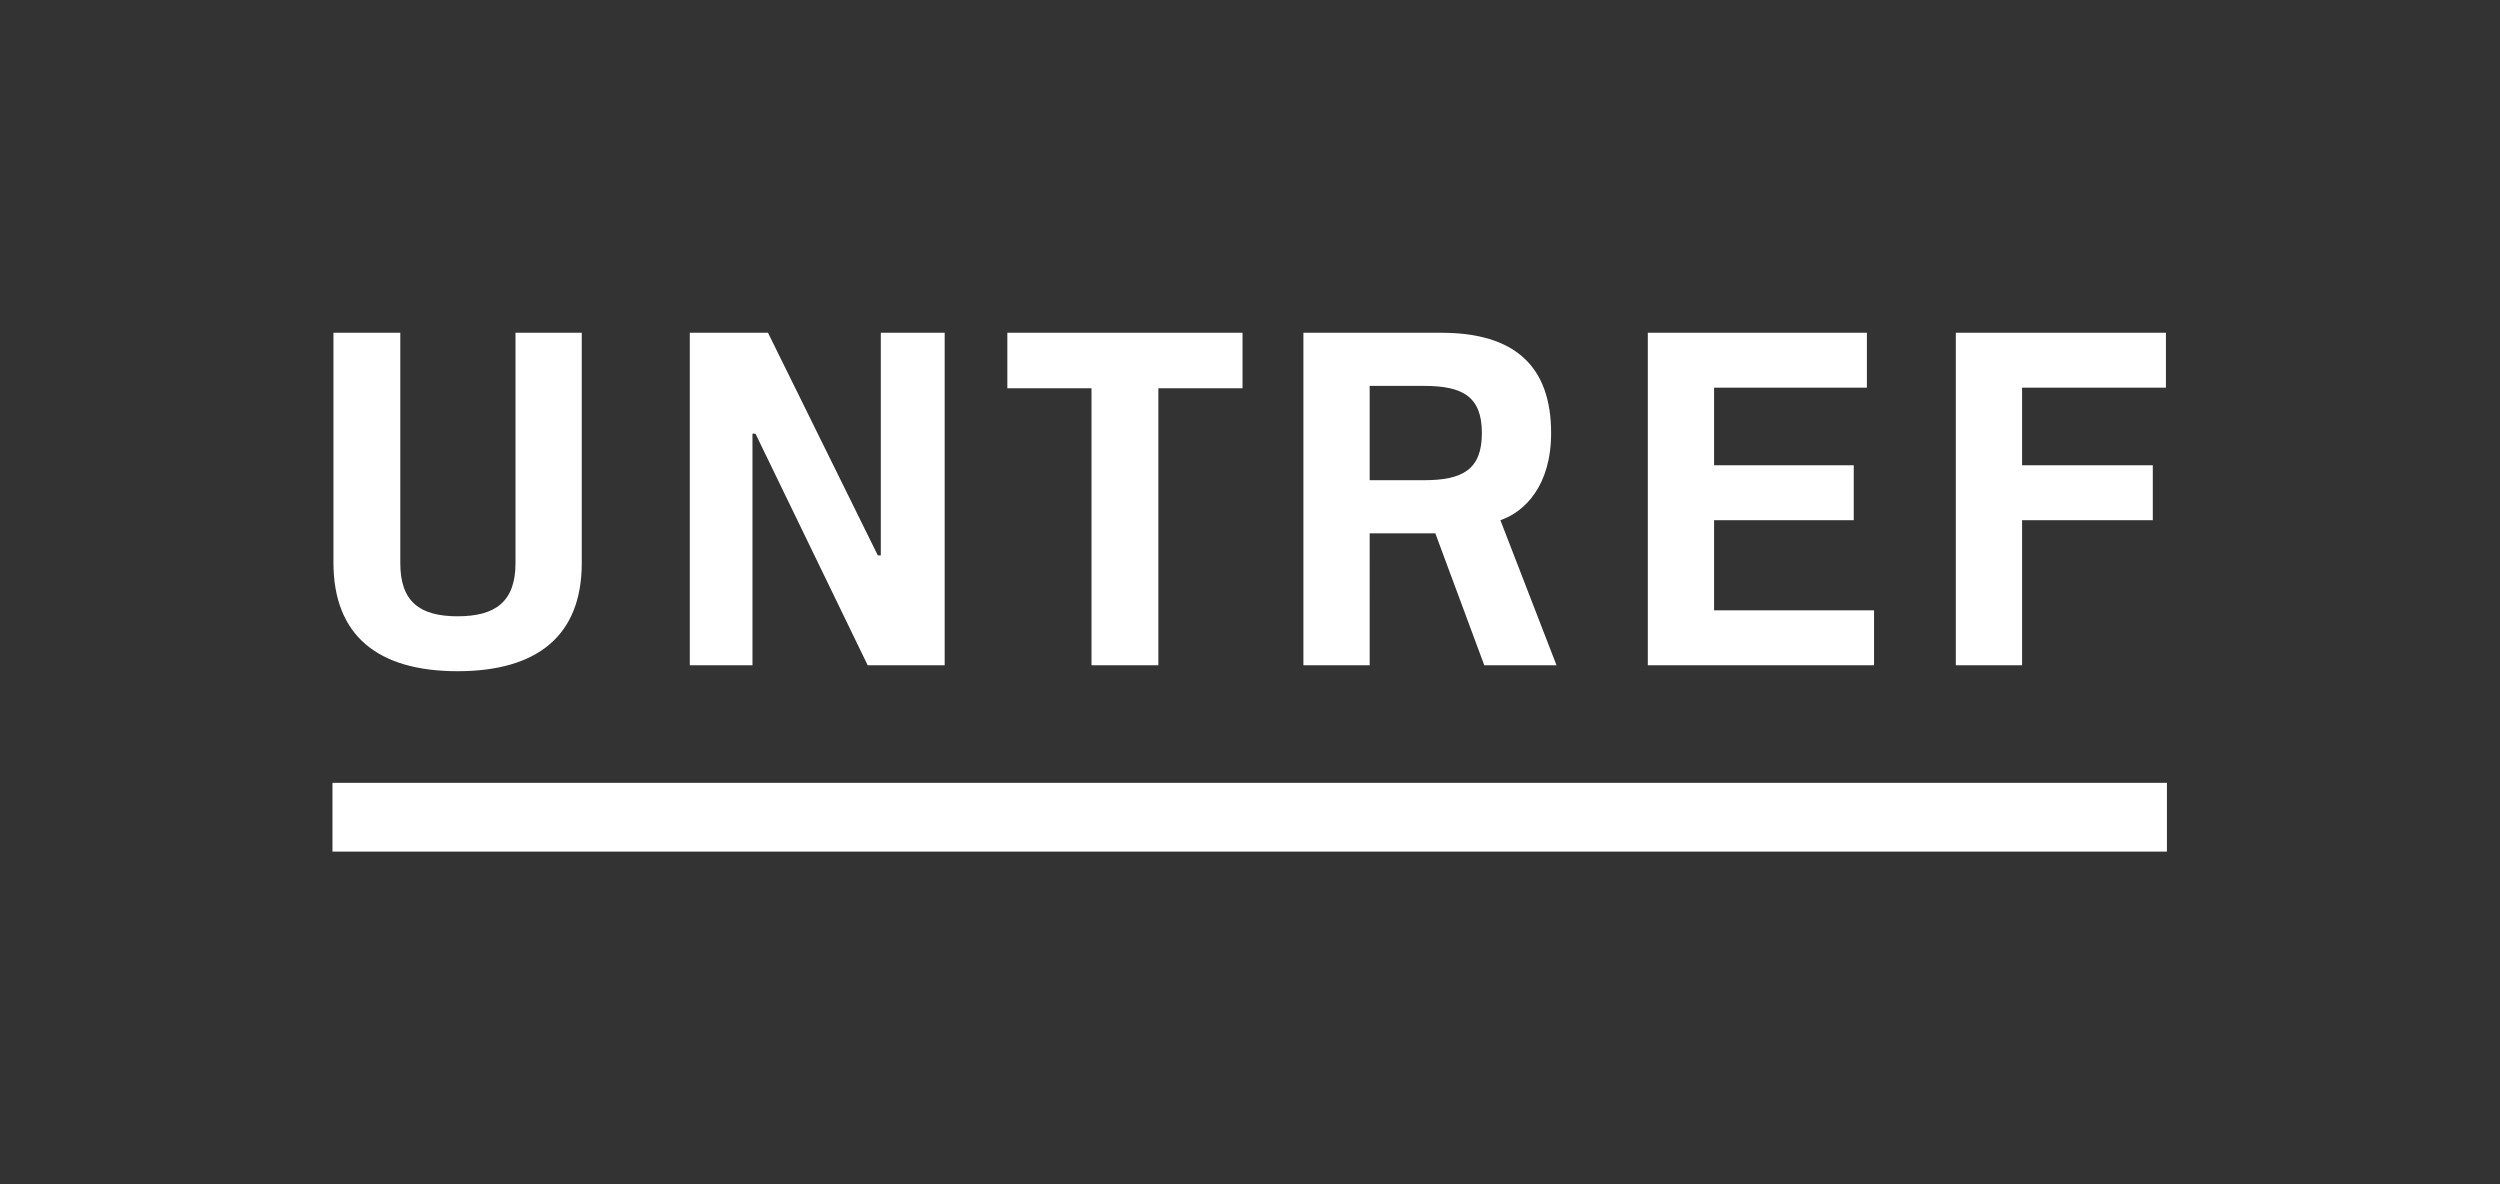 <svg xmlns="http://www.w3.org/2000/svg" xml:space="preserve" width="549.988" height="260.491" viewBox="0 0 549.988 260.491"><rect x="0" y="0" width="549.988" height="260.491" fill="#333333" stroke="none"/><defs><clipPath clipPathUnits="userSpaceOnUse" id="a"><path d="M0 195.368h412.491V0H0Z"/></clipPath></defs><path d="M357.621 54.871H54.871v11.347h302.75z" style="fill:#ffff;fill-opacity:1;fill-rule:nonzero;stroke:none" transform="matrix(1.333 0 0 -1.333 0 260.49)"/><g clip-path="url(#a)" transform="matrix(1.333 0 0 -1.333 0 260.49)"><path d="M0 0v54.871h36.154v-9.063H10.936V33.001h23.05v-9.063h-23.05V9.063h26.4V0Zm50.832 0v54.871h34.677v-9.063H61.767V33.001h21.574v-9.063H61.767V0Zm-96.737 0h-10.936v54.871h22.756c12.117 0 18.126-5.517 18.126-16.55 0-8.669-4.334-13.004-8.373-14.383L-15.071 0h-11.92l-8.078 21.771h-10.836zm0 30.538h8.964c6.403 0 9.555 1.774 9.555 7.783s-3.152 7.782-9.555 7.782h-8.964zm-45.907 15.171h-13.89v9.162h38.813v-9.162h-13.89V0h-11.033ZM-158.11 0v54.871h12.905l18.126-36.745h.493v36.745h10.541V0h-12.708l-18.52 38.222h-.493V0Zm-58.81 54.871h11.032V16.845c0-6.304 3.152-8.767 9.457-8.767s9.556 2.463 9.556 8.767v38.026h10.935V16.845c0-11.919-7.289-17.83-20.491-17.83-13.2 0-20.489 5.911-20.489 17.929z" style="fill:#ffff;fill-opacity:1;fill-rule:nonzero;stroke:none" transform="translate(271.952 85.627)"/></g></svg>